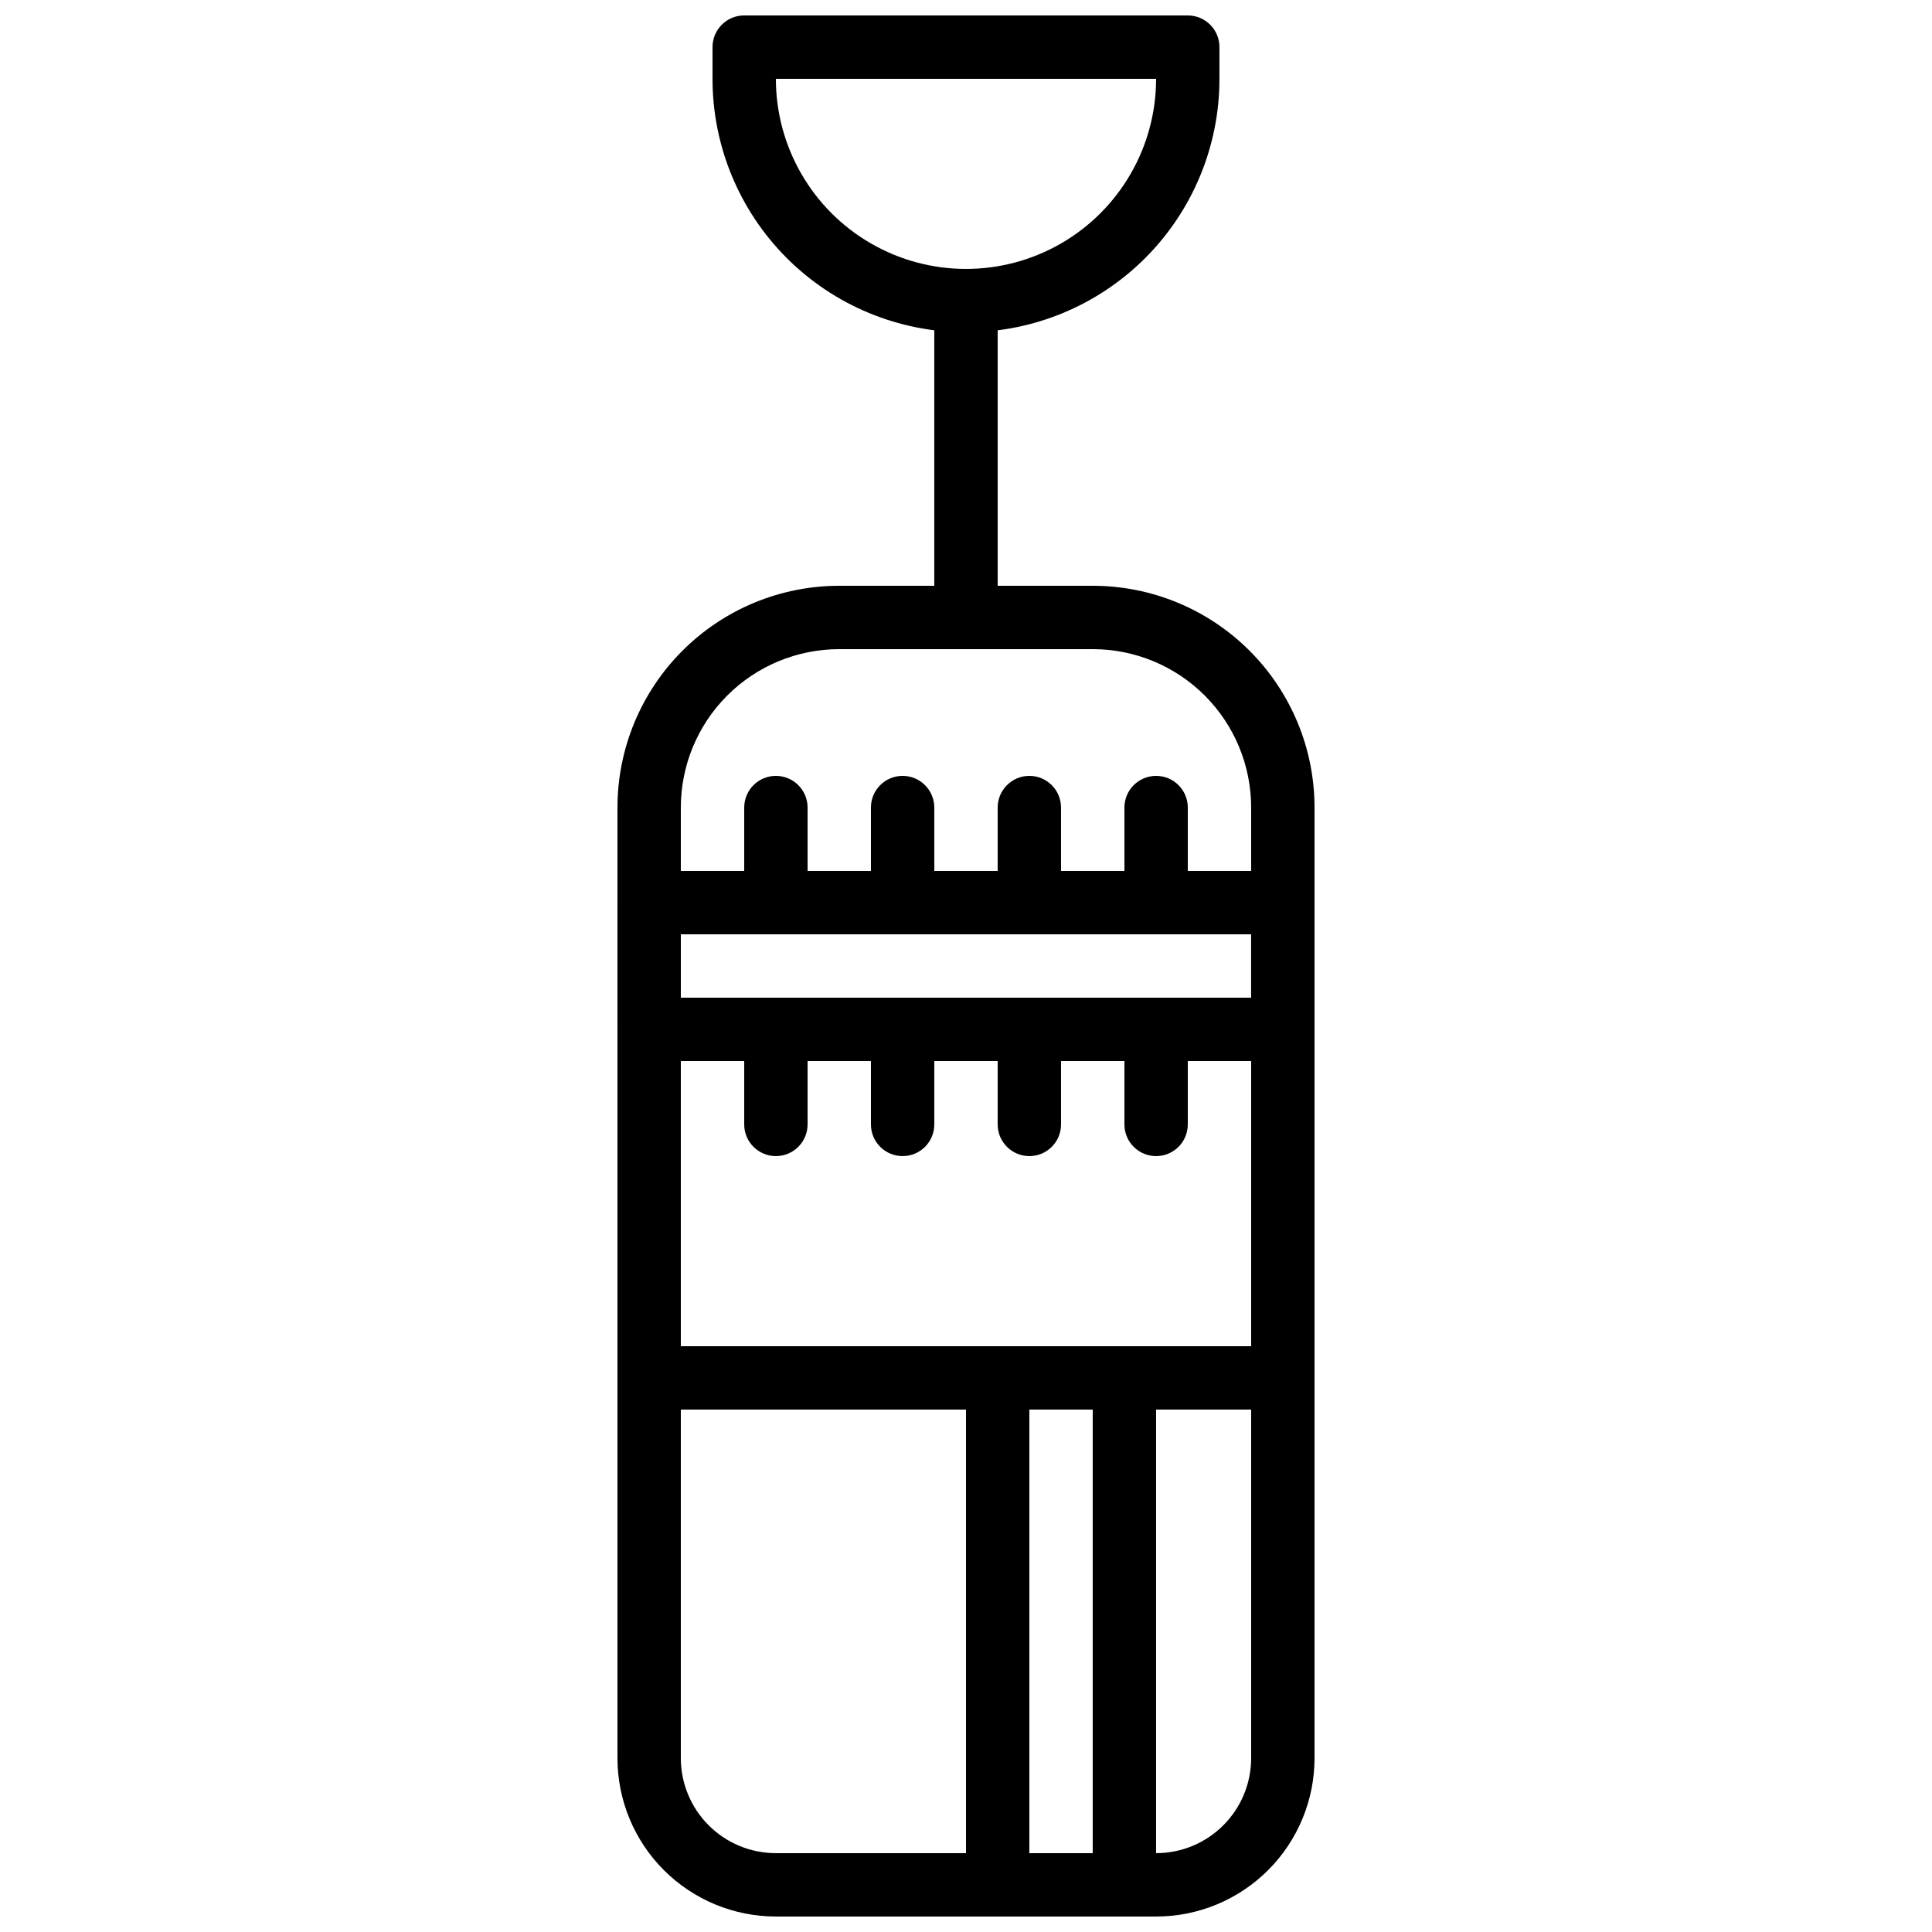<?xml version="1.0" encoding="UTF-8"?>
<!-- Uploaded to: ICON Repo, www.iconrepo.com, Generator: ICON Repo Mixer Tools -->
<svg width="800px" height="800px" version="1.1" viewBox="144 144 512 512" xmlns="http://www.w3.org/2000/svg">
 <defs>
  <clipPath id="c">
   <path d="m332 148.09h136v84.906h-136z"/>
  </clipPath>
  <clipPath id="b">
   <path d="m307 299h186v352.9h-186z"/>
  </clipPath>
  <clipPath id="a">
   <path d="m400 500h51v151.9h-51z"/>
  </clipPath>
 </defs>
 <g clip-path="url(#c)">
  <path d="m400 232.06c-17.816 0-34.902-7.078-47.5-19.676-12.598-12.598-19.676-29.684-19.676-47.5v-8.395c0-4.641 3.758-8.398 8.398-8.398h117.55c2.227 0 4.363 0.883 5.938 2.461 1.574 1.574 2.457 3.707 2.457 5.938v8.395c0 17.816-7.074 34.902-19.672 47.5-12.598 12.598-29.688 19.676-47.5 19.676zm-50.383-67.176c0 18 9.602 34.633 25.191 43.633 15.586 9 34.793 9 50.379 0 15.59-9 25.191-25.633 25.191-43.633z"/>
 </g>
 <path d="m391.6 223.66h16.793v83.969h-16.793z"/>
 <g clip-path="url(#b)">
  <path d="m450.38 651.9h-100.76c-11.133 0-21.812-4.422-29.688-12.297-7.871-7.871-12.297-18.551-12.297-29.688v-251.9c0-15.59 6.191-30.539 17.215-41.562 11.023-11.023 25.977-17.215 41.562-17.215h67.176c15.59 0 30.539 6.191 41.562 17.215 11.023 11.023 17.215 25.973 17.215 41.562v251.9c0 11.137-4.422 21.816-12.297 29.688-7.875 7.875-18.551 12.297-29.688 12.297zm-83.969-335.87c-11.133 0-21.812 4.422-29.688 12.297-7.871 7.871-12.297 18.551-12.297 29.688v251.9c0 6.684 2.656 13.09 7.379 17.812 4.727 4.727 11.133 7.379 17.812 7.379h100.76c6.68 0 13.09-2.652 17.812-7.379 4.723-4.723 7.379-11.129 7.379-17.812v-251.9c0-11.137-4.422-21.816-12.297-29.688-7.875-7.875-18.555-12.297-29.688-12.297z"/>
 </g>
 <path d="m483.96 425.19h-167.93c-4.637 0-8.398-3.758-8.398-8.395v-33.59c0-4.637 3.762-8.395 8.398-8.395h167.93c2.231 0 4.363 0.883 5.938 2.457 1.578 1.578 2.461 3.711 2.461 5.938v33.59c0 2.227-0.883 4.363-2.461 5.938-1.574 1.574-3.707 2.457-5.938 2.457zm-159.54-16.793h151.14v-16.793h-151.14z"/>
 <path d="m349.62 391.6c-4.637 0-8.395-3.758-8.395-8.398v-25.188c0-4.641 3.758-8.398 8.395-8.398 4.637 0 8.398 3.758 8.398 8.398v25.191-0.004c0 2.231-0.887 4.363-2.461 5.938-1.574 1.578-3.711 2.461-5.938 2.461z"/>
 <path d="m383.2 391.6c-4.637 0-8.395-3.758-8.395-8.398v-25.188c0-4.641 3.758-8.398 8.395-8.398 4.641 0 8.398 3.758 8.398 8.398v25.191-0.004c0 2.231-0.883 4.363-2.461 5.938-1.574 1.578-3.707 2.461-5.938 2.461z"/>
 <path d="m416.79 391.6c-4.637 0-8.398-3.758-8.398-8.398v-25.188c0-4.641 3.762-8.398 8.398-8.398s8.395 3.758 8.395 8.398v25.191-0.004c0 2.231-0.883 4.363-2.457 5.938-1.574 1.578-3.711 2.461-5.938 2.461z"/>
 <path d="m450.38 391.6c-4.637 0-8.395-3.758-8.395-8.398v-25.188c0-4.641 3.758-8.398 8.395-8.398 4.637 0 8.398 3.758 8.398 8.398v25.191-0.004c0 2.231-0.887 4.363-2.461 5.938-1.574 1.578-3.711 2.461-5.938 2.461z"/>
 <path d="m349.62 450.38c-4.637 0-8.395-3.758-8.395-8.395v-25.191c0-4.637 3.758-8.398 8.395-8.398 4.637 0 8.398 3.762 8.398 8.398v25.191c0 2.227-0.887 4.359-2.461 5.938-1.574 1.574-3.711 2.457-5.938 2.457z"/>
 <path d="m383.2 450.38c-4.637 0-8.395-3.758-8.395-8.395v-25.191c0-4.637 3.758-8.398 8.395-8.398 4.641 0 8.398 3.762 8.398 8.398v25.191c0 2.227-0.883 4.359-2.461 5.938-1.574 1.574-3.707 2.457-5.938 2.457z"/>
 <path d="m416.79 450.38c-4.637 0-8.398-3.758-8.398-8.395v-25.191c0-4.637 3.762-8.398 8.398-8.398s8.395 3.762 8.395 8.398v25.191c0 2.227-0.883 4.359-2.457 5.938-1.574 1.574-3.711 2.457-5.938 2.457z"/>
 <path d="m450.38 450.38c-4.637 0-8.395-3.758-8.395-8.395v-25.191c0-4.637 3.758-8.398 8.395-8.398 4.637 0 8.398 3.762 8.398 8.398v25.191c0 2.227-0.887 4.359-2.461 5.938-1.574 1.574-3.711 2.457-5.938 2.457z"/>
 <path d="m483.96 517.55h-167.93c-4.637 0-8.398-3.762-8.398-8.398s3.762-8.395 8.398-8.395h167.93c4.641 0 8.398 3.758 8.398 8.395s-3.758 8.398-8.398 8.398z"/>
 <g clip-path="url(#a)">
  <path d="m441.98 651.9h-33.59c-4.637 0-8.395-3.758-8.395-8.395v-134.35c0-4.637 3.758-8.395 8.395-8.395h33.59c2.227 0 4.359 0.883 5.938 2.457 1.574 1.574 2.457 3.711 2.457 5.938v134.35c0 2.227-0.883 4.363-2.457 5.938-1.578 1.574-3.711 2.457-5.938 2.457zm-25.191-16.793h16.793v-117.55h-16.793z"/>
 </g>
</svg>